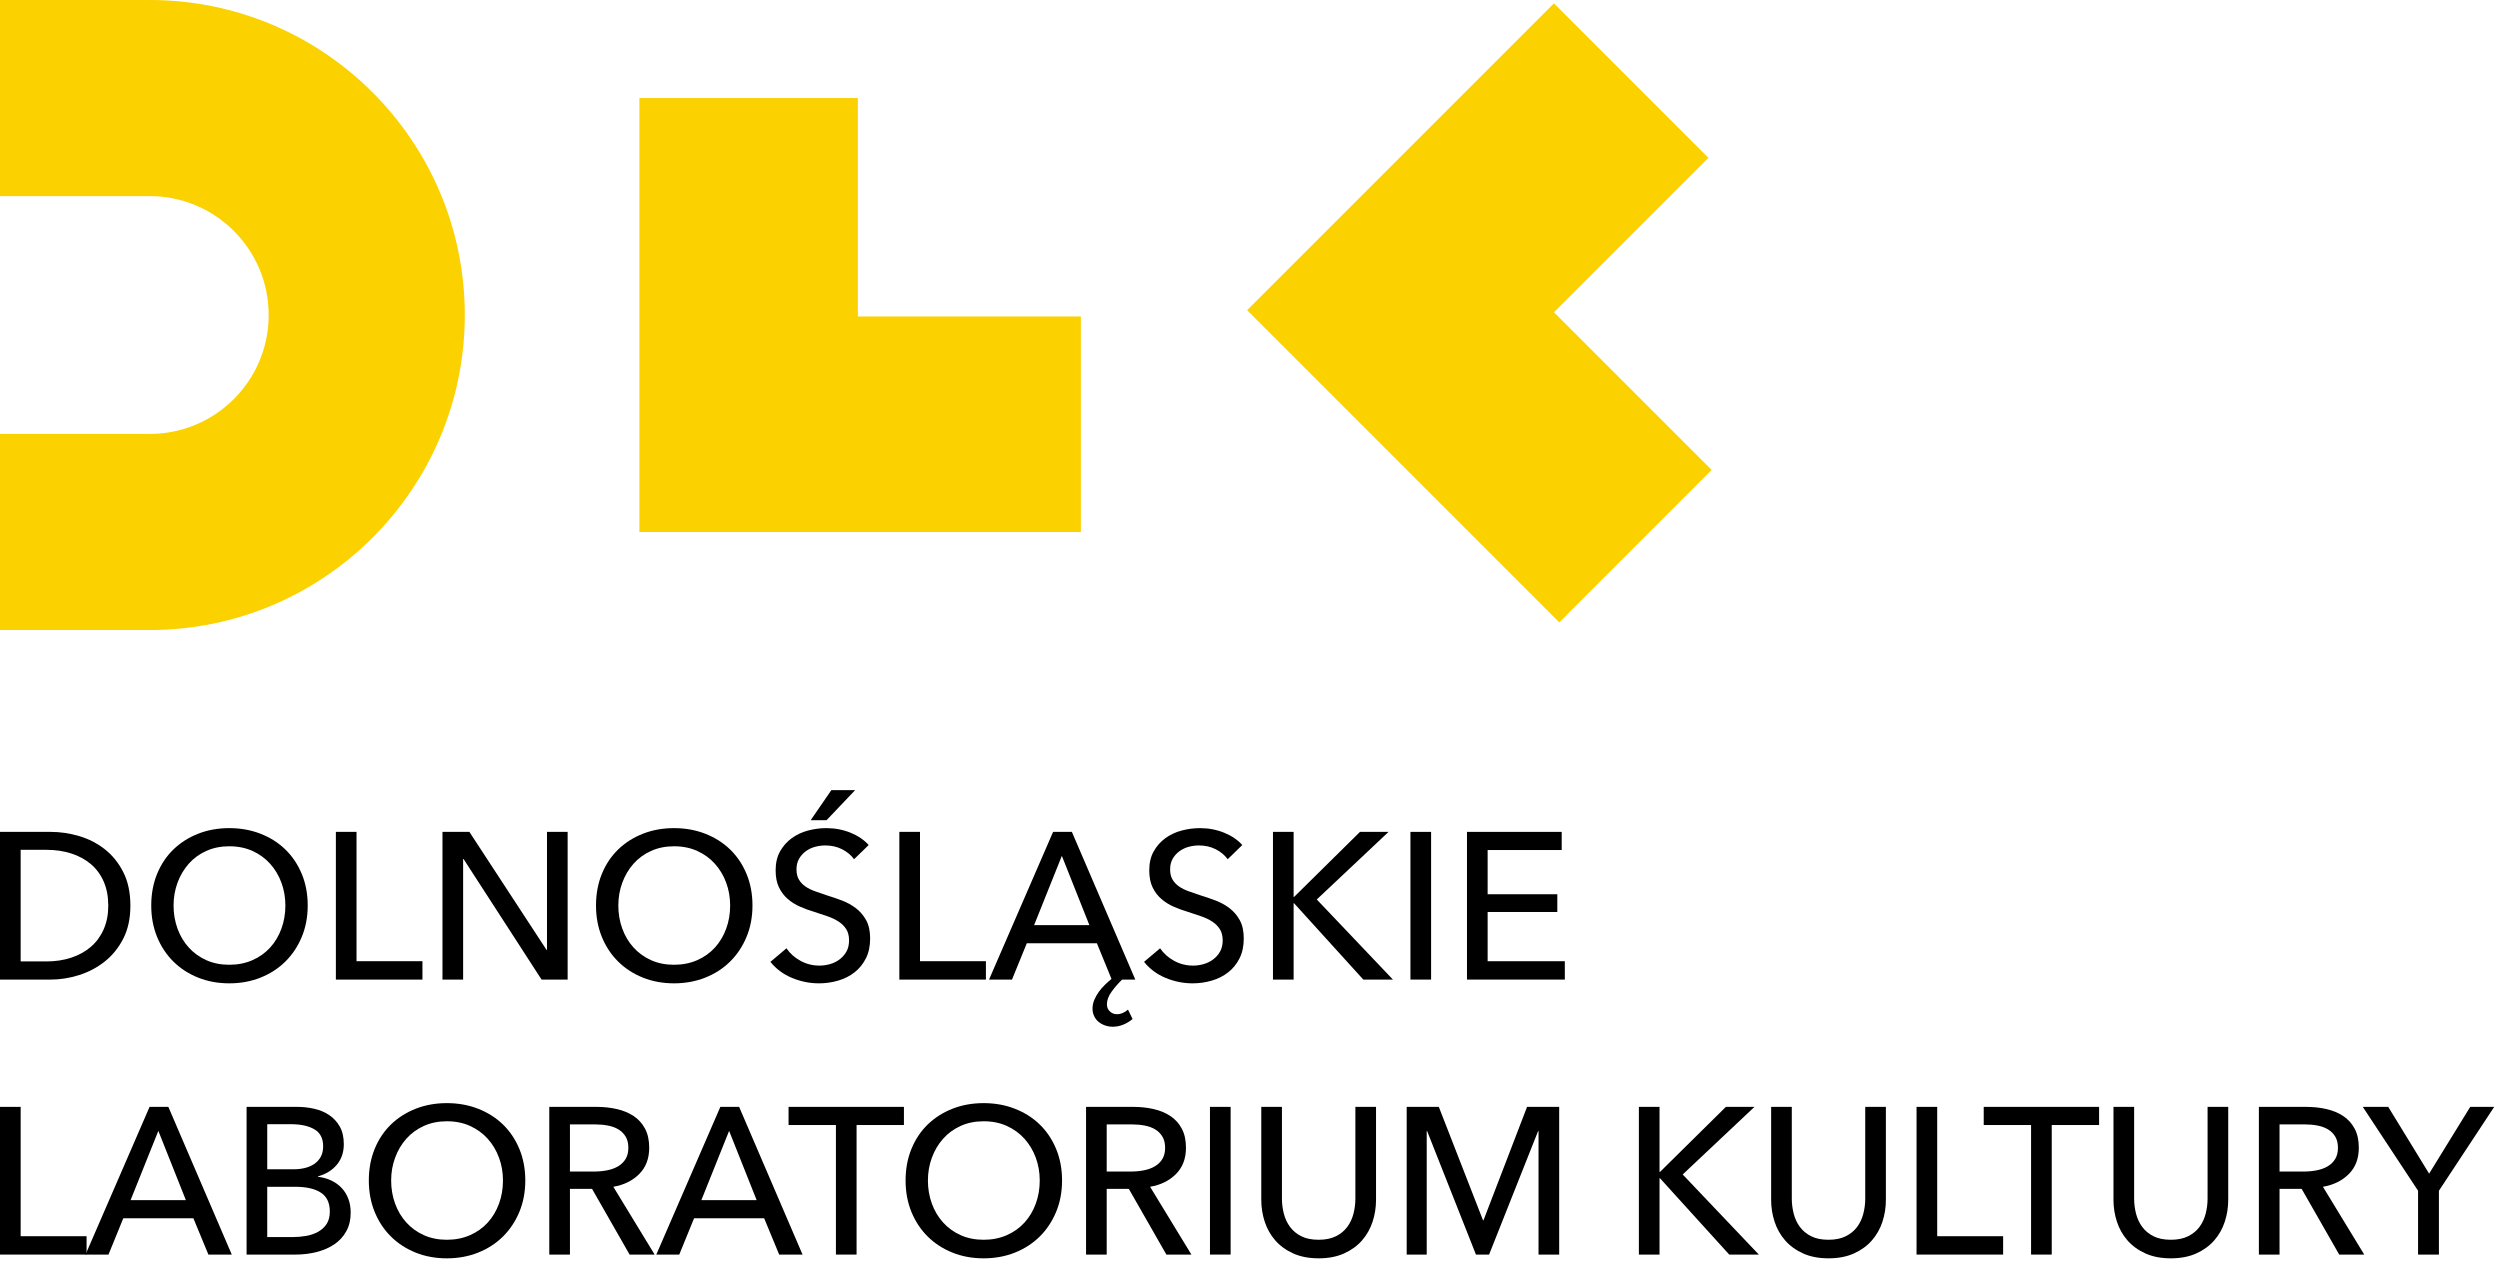 <?xml version="1.0" encoding="UTF-8" standalone="no"?><!DOCTYPE svg PUBLIC "-//W3C//DTD SVG 1.1//EN" "http://www.w3.org/Graphics/SVG/1.1/DTD/svg11.dtd"><svg width="100%" height="100%" viewBox="0 0 392 198" version="1.1" xmlns="http://www.w3.org/2000/svg" xmlns:xlink="http://www.w3.org/1999/xlink" xml:space="preserve" xmlns:serif="http://www.serif.com/" style="fill-rule:evenodd;clip-rule:evenodd;stroke-linejoin:round;stroke-miterlimit:2;"><path d="M0,130.439l7.949,-0c1.483,-0 2.966,0.218 4.448,0.654c1.483,0.436 2.824,1.123 4.024,2.061c1.199,0.937 2.17,2.137 2.911,3.598c0.742,1.461 1.112,3.216 1.112,5.266c0,1.985 -0.37,3.702 -1.112,5.152c-0.741,1.45 -1.712,2.65 -2.911,3.598c-1.2,0.949 -2.541,1.658 -4.024,2.127c-1.482,0.469 -2.965,0.703 -4.448,0.703l-7.949,-0l0,-23.159Zm3.238,20.313l4.057,0c1.395,0 2.687,-0.196 3.876,-0.589c1.188,-0.392 2.213,-0.959 3.075,-1.701c0.861,-0.741 1.532,-1.657 2.011,-2.747c0.48,-1.091 0.72,-2.323 0.72,-3.697c-0,-1.439 -0.24,-2.704 -0.72,-3.794c-0.479,-1.091 -1.15,-2.001 -2.011,-2.732c-0.862,-0.73 -1.887,-1.286 -3.075,-1.668c-1.189,-0.381 -2.481,-0.572 -3.876,-0.572l-4.057,-0l0,17.5Z" style="fill-rule:nonzero;"/><path d="M48.249,141.986c-0,1.788 -0.311,3.429 -0.933,4.923c-0.621,1.493 -1.477,2.78 -2.568,3.859c-1.09,1.08 -2.387,1.919 -3.892,2.519c-1.505,0.6 -3.14,0.9 -4.907,0.9c-1.766,-0 -3.396,-0.3 -4.89,-0.9c-1.494,-0.6 -2.786,-1.439 -3.876,-2.519c-1.091,-1.079 -1.941,-2.366 -2.552,-3.859c-0.61,-1.494 -0.916,-3.135 -0.916,-4.923c0,-1.81 0.306,-3.462 0.916,-4.956c0.611,-1.494 1.461,-2.77 2.552,-3.827c1.09,-1.058 2.382,-1.881 3.876,-2.47c1.494,-0.589 3.124,-0.883 4.89,-0.883c1.767,-0 3.402,0.294 4.907,0.883c1.505,0.589 2.802,1.412 3.892,2.47c1.091,1.057 1.947,2.333 2.568,3.827c0.622,1.494 0.933,3.146 0.933,4.956Zm-3.501,-0c0,-1.265 -0.207,-2.459 -0.621,-3.582c-0.414,-1.123 -1.003,-2.11 -1.766,-2.961c-0.764,-0.85 -1.685,-1.521 -2.764,-2.011c-1.08,-0.491 -2.296,-0.736 -3.648,-0.736c-1.33,-0 -2.535,0.245 -3.614,0.736c-1.08,0.49 -1.996,1.161 -2.748,2.011c-0.752,0.851 -1.336,1.838 -1.75,2.961c-0.414,1.123 -0.622,2.317 -0.622,3.582c0,1.286 0.208,2.496 0.622,3.63c0.414,1.134 1.003,2.121 1.766,2.961c0.764,0.839 1.68,1.499 2.748,1.979c1.069,0.48 2.268,0.719 3.598,0.719c1.331,0 2.541,-0.239 3.631,-0.719c1.091,-0.48 2.017,-1.14 2.781,-1.979c0.763,-0.84 1.352,-1.827 1.766,-2.961c0.414,-1.134 0.621,-2.344 0.621,-3.63Z" style="fill-rule:nonzero;"/><path d="M55.903,150.719l10.337,0l-0,2.879l-13.575,-0l-0,-23.159l3.238,-0l-0,20.28Z" style="fill-rule:nonzero;"/><path d="M85.703,148.953l0.065,-0l-0,-18.514l3.238,-0l0,23.159l-4.089,-0l-12.233,-18.907l-0.066,0l0,18.907l-3.238,-0l-0,-23.159l4.219,-0l12.104,18.514Z" style="fill-rule:nonzero;"/><path d="M117.988,141.986c0,1.788 -0.311,3.429 -0.932,4.923c-0.622,1.493 -1.478,2.78 -2.568,3.859c-1.09,1.08 -2.388,1.919 -3.892,2.519c-1.505,0.6 -3.141,0.9 -4.907,0.9c-1.767,-0 -3.397,-0.3 -4.89,-0.9c-1.494,-0.6 -2.786,-1.439 -3.877,-2.519c-1.09,-1.079 -1.94,-2.366 -2.551,-3.859c-0.611,-1.494 -0.916,-3.135 -0.916,-4.923c0,-1.81 0.305,-3.462 0.916,-4.956c0.611,-1.494 1.461,-2.77 2.551,-3.827c1.091,-1.058 2.383,-1.881 3.877,-2.47c1.493,-0.589 3.123,-0.883 4.89,-0.883c1.766,-0 3.402,0.294 4.907,0.883c1.504,0.589 2.802,1.412 3.892,2.47c1.09,1.057 1.946,2.333 2.568,3.827c0.621,1.494 0.932,3.146 0.932,4.956Zm-3.5,-0c0,-1.265 -0.207,-2.459 -0.621,-3.582c-0.415,-1.123 -1.004,-2.11 -1.767,-2.961c-0.763,-0.85 -1.684,-1.521 -2.764,-2.011c-1.079,-0.491 -2.295,-0.736 -3.647,-0.736c-1.33,-0 -2.535,0.245 -3.615,0.736c-1.079,0.49 -1.995,1.161 -2.747,2.011c-0.753,0.851 -1.336,1.838 -1.75,2.961c-0.415,1.123 -0.622,2.317 -0.622,3.582c0,1.286 0.207,2.496 0.622,3.63c0.414,1.134 1.003,2.121 1.766,2.961c0.763,0.839 1.679,1.499 2.748,1.979c1.068,0.48 2.268,0.719 3.598,0.719c1.33,0 2.54,-0.239 3.631,-0.719c1.09,-0.48 2.017,-1.14 2.78,-1.979c0.763,-0.84 1.352,-1.827 1.767,-2.961c0.414,-1.134 0.621,-2.344 0.621,-3.63Z" style="fill-rule:nonzero;"/><path d="M133.918,134.724c-0.458,-0.633 -1.079,-1.151 -1.864,-1.554c-0.785,-0.403 -1.668,-0.605 -2.65,-0.605c-0.523,-0 -1.052,0.071 -1.586,0.212c-0.534,0.142 -1.02,0.371 -1.456,0.687c-0.436,0.317 -0.79,0.709 -1.063,1.178c-0.273,0.469 -0.409,1.03 -0.409,1.685c0,0.632 0.126,1.161 0.376,1.586c0.251,0.425 0.589,0.785 1.014,1.08c0.426,0.294 0.927,0.545 1.505,0.752c0.578,0.207 1.194,0.42 1.848,0.638c0.785,0.24 1.581,0.512 2.388,0.818c0.807,0.305 1.538,0.708 2.192,1.21c0.654,0.501 1.188,1.128 1.603,1.881c0.414,0.752 0.621,1.706 0.621,2.862c0,1.199 -0.223,2.241 -0.67,3.124c-0.448,0.883 -1.042,1.614 -1.783,2.191c-0.742,0.578 -1.598,1.009 -2.568,1.292c-0.97,0.284 -1.968,0.426 -2.993,0.426c-1.461,-0 -2.873,-0.284 -4.236,-0.851c-1.363,-0.567 -2.492,-1.406 -3.386,-2.518l2.519,-2.127c0.545,0.807 1.276,1.461 2.192,1.963c0.916,0.502 1.908,0.752 2.976,0.752c0.546,0 1.091,-0.076 1.636,-0.229c0.545,-0.152 1.041,-0.392 1.488,-0.719c0.447,-0.327 0.813,-0.736 1.096,-1.227c0.284,-0.491 0.425,-1.085 0.425,-1.783c0,-0.698 -0.147,-1.281 -0.441,-1.75c-0.295,-0.469 -0.693,-0.867 -1.194,-1.194c-0.502,-0.327 -1.085,-0.605 -1.75,-0.834c-0.665,-0.229 -1.369,-0.463 -2.11,-0.703c-0.742,-0.218 -1.472,-0.485 -2.192,-0.802c-0.719,-0.316 -1.363,-0.719 -1.93,-1.21c-0.567,-0.49 -1.025,-1.096 -1.374,-1.815c-0.348,-0.72 -0.523,-1.614 -0.523,-2.683c0,-1.155 0.235,-2.148 0.703,-2.976c0.469,-0.829 1.08,-1.516 1.832,-2.061c0.753,-0.545 1.603,-0.943 2.552,-1.194c0.948,-0.251 1.902,-0.376 2.862,-0.376c1.352,-0 2.617,0.24 3.794,0.719c1.178,0.48 2.126,1.124 2.846,1.93l-2.29,2.225Zm-4.317,-6.117l-2.486,-0l3.238,-4.711l3.729,0l-4.481,4.711Z" style="fill-rule:nonzero;"/><path d="M144.255,150.719l10.337,0l-0,2.879l-13.575,-0l-0,-23.159l3.238,-0l0,20.28Z" style="fill-rule:nonzero;"/><path d="M177.587,159.78c-0.436,0.371 -0.921,0.665 -1.455,0.883c-0.535,0.219 -1.085,0.328 -1.652,0.328c-0.414,-0 -0.812,-0.066 -1.194,-0.197c-0.382,-0.131 -0.72,-0.316 -1.014,-0.556c-0.295,-0.24 -0.529,-0.539 -0.703,-0.899c-0.175,-0.36 -0.262,-0.758 -0.262,-1.194c-0,-0.458 0.093,-0.911 0.278,-1.358c0.185,-0.447 0.42,-0.867 0.703,-1.259c0.284,-0.393 0.605,-0.763 0.965,-1.112c0.36,-0.349 0.704,-0.655 1.031,-0.916l-2.29,-5.594l-10.991,0l-2.322,5.692l-3.599,-0l10.043,-23.159l2.944,-0l9.944,23.159l-2.061,-0c-0.611,0.589 -1.161,1.221 -1.652,1.897c-0.491,0.676 -0.736,1.341 -0.736,1.996c-0,0.436 0.153,0.801 0.458,1.095c0.305,0.295 0.676,0.442 1.112,0.442c0.305,-0 0.611,-0.065 0.916,-0.196c0.305,-0.131 0.578,-0.306 0.818,-0.524l0.719,1.472Zm-15.439,-14.72l8.668,0l-4.318,-10.86l-4.35,10.86Z" style="fill-rule:nonzero;"/><path d="M192.504,134.724c-0.458,-0.633 -1.08,-1.151 -1.865,-1.554c-0.785,-0.403 -1.668,-0.605 -2.65,-0.605c-0.523,-0 -1.052,0.071 -1.586,0.212c-0.534,0.142 -1.019,0.371 -1.456,0.687c-0.436,0.317 -0.79,0.709 -1.063,1.178c-0.272,0.469 -0.409,1.03 -0.409,1.685c0,0.632 0.126,1.161 0.377,1.586c0.25,0.425 0.588,0.785 1.014,1.08c0.425,0.294 0.926,0.545 1.504,0.752c0.578,0.207 1.194,0.42 1.848,0.638c0.786,0.24 1.581,0.512 2.388,0.818c0.807,0.305 1.538,0.708 2.192,1.21c0.654,0.501 1.188,1.128 1.603,1.881c0.414,0.752 0.621,1.706 0.621,2.862c0,1.199 -0.223,2.241 -0.67,3.124c-0.447,0.883 -1.042,1.614 -1.783,2.191c-0.741,0.578 -1.597,1.009 -2.568,1.292c-0.97,0.284 -1.968,0.426 -2.993,0.426c-1.461,-0 -2.873,-0.284 -4.236,-0.851c-1.363,-0.567 -2.491,-1.406 -3.385,-2.518l2.518,-2.127c0.545,0.807 1.276,1.461 2.192,1.963c0.916,0.502 1.908,0.752 2.977,0.752c0.545,0 1.09,-0.076 1.635,-0.229c0.545,-0.152 1.041,-0.392 1.488,-0.719c0.448,-0.327 0.813,-0.736 1.096,-1.227c0.284,-0.491 0.426,-1.085 0.426,-1.783c-0,-0.698 -0.148,-1.281 -0.442,-1.75c-0.294,-0.469 -0.692,-0.867 -1.194,-1.194c-0.502,-0.327 -1.085,-0.605 -1.75,-0.834c-0.665,-0.229 -1.368,-0.463 -2.11,-0.703c-0.741,-0.218 -1.472,-0.485 -2.192,-0.802c-0.719,-0.316 -1.363,-0.719 -1.929,-1.21c-0.567,-0.49 -1.025,-1.096 -1.374,-1.815c-0.349,-0.72 -0.524,-1.614 -0.524,-2.683c0,-1.155 0.235,-2.148 0.704,-2.976c0.468,-0.829 1.079,-1.516 1.831,-2.061c0.753,-0.545 1.603,-0.943 2.552,-1.194c0.948,-0.251 1.903,-0.376 2.862,-0.376c1.352,-0 2.617,0.24 3.794,0.719c1.178,0.48 2.127,1.124 2.846,1.93l-2.289,2.225Z" style="fill-rule:nonzero;"/><path d="M202.84,140.644l0.066,0l10.336,-10.205l4.482,-0l-11.253,10.598l11.94,12.561l-4.645,-0l-10.86,-11.972l-0.066,-0l0,11.972l-3.238,-0l-0,-23.159l3.238,-0l0,10.205Z" style="fill-rule:nonzero;"/><rect x="221.158" y="130.439" width="3.238" height="23.159" style="fill-rule:nonzero;"/><path d="M233.261,150.719l12.103,0l0,2.879l-15.341,-0l-0,-23.159l14.851,-0l-0,2.845l-11.613,0l0,6.935l10.926,0l-0,2.781l-10.926,-0l0,7.719Z" style="fill-rule:nonzero;"/><path d="M3.238,193.839l10.337,0l0,2.879l-13.575,-0l0,-23.16l3.238,0l0,20.281Z" style="fill-rule:nonzero;"/><path d="M17.01,196.718l-3.599,-0l10.043,-23.16l2.944,0l9.944,23.16l-3.664,-0l-2.355,-5.692l-10.991,-0l-2.322,5.692Zm3.467,-8.538l8.668,0l-4.317,-10.86l-4.351,10.86Z" style="fill-rule:nonzero;"/><path d="M38.664,173.558l7.982,0c0.872,0 1.744,0.098 2.617,0.295c0.872,0.196 1.651,0.523 2.338,0.981c0.687,0.458 1.243,1.058 1.669,1.799c0.425,0.742 0.638,1.668 0.638,2.781c-0,1.286 -0.371,2.366 -1.113,3.238c-0.741,0.872 -1.722,1.472 -2.944,1.799l0,0.065c0.742,0.088 1.429,0.278 2.061,0.573c0.633,0.294 1.178,0.681 1.636,1.161c0.458,0.48 0.812,1.047 1.063,1.701c0.251,0.654 0.376,1.385 0.376,2.192c0,1.112 -0.229,2.082 -0.687,2.911c-0.458,0.829 -1.079,1.51 -1.864,2.044c-0.786,0.535 -1.707,0.938 -2.765,1.211c-1.057,0.272 -2.186,0.409 -3.385,0.409l-7.622,-0l0,-23.16Zm3.239,9.781l4.219,-0c0.611,-0 1.194,-0.071 1.75,-0.213c0.556,-0.142 1.042,-0.36 1.456,-0.654c0.414,-0.294 0.741,-0.665 0.981,-1.112c0.24,-0.447 0.36,-0.987 0.36,-1.619c0,-1.243 -0.458,-2.132 -1.374,-2.666c-0.916,-0.535 -2.148,-0.802 -3.696,-0.802l-3.696,0l-0,7.066Zm-0,10.631l4.056,-0c0.676,-0 1.357,-0.06 2.044,-0.18c0.687,-0.12 1.309,-0.333 1.865,-0.638c0.556,-0.305 1.003,-0.714 1.341,-1.227c0.338,-0.512 0.507,-1.161 0.507,-1.946c-0,-1.374 -0.469,-2.366 -1.407,-2.977c-0.937,-0.61 -2.289,-0.915 -4.056,-0.915l-4.35,-0l-0,7.883Z" style="fill-rule:nonzero;"/><path d="M82.366,185.105c0,1.788 -0.311,3.429 -0.932,4.923c-0.622,1.494 -1.478,2.781 -2.568,3.86c-1.09,1.08 -2.388,1.919 -3.893,2.519c-1.504,0.6 -3.14,0.899 -4.906,0.899c-1.767,0 -3.397,-0.299 -4.891,-0.899c-1.493,-0.6 -2.785,-1.439 -3.876,-2.519c-1.09,-1.079 -1.941,-2.366 -2.551,-3.86c-0.611,-1.494 -0.916,-3.135 -0.916,-4.923c-0,-1.81 0.305,-3.462 0.916,-4.955c0.61,-1.494 1.461,-2.77 2.551,-3.828c1.091,-1.057 2.383,-1.881 3.876,-2.469c1.494,-0.589 3.124,-0.883 4.891,-0.883c1.766,-0 3.402,0.294 4.906,0.883c1.505,0.588 2.803,1.412 3.893,2.469c1.09,1.058 1.946,2.334 2.568,3.828c0.621,1.493 0.932,3.145 0.932,4.955Zm-3.5,0c-0,-1.265 -0.207,-2.459 -0.622,-3.582c-0.414,-1.123 -1.003,-2.109 -1.766,-2.96c-0.763,-0.85 -1.685,-1.521 -2.764,-2.012c-1.079,-0.49 -2.295,-0.736 -3.647,-0.736c-1.331,0 -2.535,0.246 -3.615,0.736c-1.079,0.491 -1.995,1.162 -2.748,2.012c-0.752,0.851 -1.335,1.837 -1.75,2.96c-0.414,1.123 -0.621,2.317 -0.621,3.582c-0,1.287 0.207,2.497 0.621,3.631c0.415,1.134 1.004,2.121 1.767,2.96c0.763,0.84 1.679,1.5 2.748,1.98c1.068,0.479 2.267,0.719 3.598,0.719c1.33,0 2.54,-0.24 3.631,-0.719c1.09,-0.48 2.017,-1.14 2.78,-1.98c0.763,-0.839 1.352,-1.826 1.766,-2.96c0.415,-1.134 0.622,-2.344 0.622,-3.631Z" style="fill-rule:nonzero;"/><path d="M89.366,196.718l-3.238,-0l-0,-23.16l7.425,0c1.112,0 2.17,0.115 3.173,0.344c1.003,0.229 1.881,0.594 2.633,1.096c0.753,0.501 1.347,1.161 1.783,1.979c0.436,0.817 0.654,1.815 0.654,2.993c0,1.701 -0.523,3.074 -1.57,4.121c-1.047,1.047 -2.399,1.712 -4.056,1.996l6.477,10.631l-3.926,-0l-5.888,-10.304l-3.467,-0l0,10.304Zm0,-13.019l3.729,-0c0.763,-0 1.472,-0.066 2.126,-0.197c0.655,-0.13 1.227,-0.343 1.718,-0.637c0.49,-0.295 0.877,-0.676 1.161,-1.145c0.283,-0.469 0.425,-1.053 0.425,-1.75c0,-0.698 -0.142,-1.282 -0.425,-1.75c-0.284,-0.469 -0.66,-0.845 -1.129,-1.129c-0.468,-0.283 -1.019,-0.485 -1.651,-0.605c-0.633,-0.12 -1.298,-0.18 -1.996,-0.18l-3.958,0l0,7.393Z" style="fill-rule:nonzero;"/><path d="M106.507,196.718l-3.599,-0l10.043,-23.16l2.944,0l9.944,23.16l-3.664,-0l-2.355,-5.692l-10.991,-0l-2.322,5.692Zm3.467,-8.538l8.668,0l-4.317,-10.86l-4.351,10.86Z" style="fill-rule:nonzero;"/><path d="M134.311,196.718l-3.238,-0l-0,-20.314l-7.426,0l0,-2.846l18.089,0l0,2.846l-7.425,0l-0,20.314Z" style="fill-rule:nonzero;"/><path d="M166.531,185.105c0,1.788 -0.311,3.429 -0.932,4.923c-0.622,1.494 -1.478,2.781 -2.568,3.86c-1.09,1.08 -2.388,1.919 -3.893,2.519c-1.504,0.6 -3.14,0.899 -4.906,0.899c-1.767,0 -3.397,-0.299 -4.89,-0.899c-1.494,-0.6 -2.786,-1.439 -3.877,-2.519c-1.09,-1.079 -1.941,-2.366 -2.551,-3.86c-0.611,-1.494 -0.916,-3.135 -0.916,-4.923c-0,-1.81 0.305,-3.462 0.916,-4.955c0.61,-1.494 1.461,-2.77 2.551,-3.828c1.091,-1.057 2.383,-1.881 3.877,-2.469c1.493,-0.589 3.123,-0.883 4.89,-0.883c1.766,-0 3.402,0.294 4.906,0.883c1.505,0.588 2.803,1.412 3.893,2.469c1.09,1.058 1.946,2.334 2.568,3.828c0.621,1.493 0.932,3.145 0.932,4.955Zm-3.5,0c0,-1.265 -0.207,-2.459 -0.621,-3.582c-0.415,-1.123 -1.004,-2.109 -1.767,-2.96c-0.763,-0.85 -1.684,-1.521 -2.764,-2.012c-1.079,-0.49 -2.295,-0.736 -3.647,-0.736c-1.33,0 -2.535,0.246 -3.615,0.736c-1.079,0.491 -1.995,1.162 -2.747,2.012c-0.753,0.851 -1.336,1.837 -1.75,2.96c-0.415,1.123 -0.622,2.317 -0.622,3.582c0,1.287 0.207,2.497 0.622,3.631c0.414,1.134 1.003,2.121 1.766,2.96c0.763,0.84 1.679,1.5 2.748,1.98c1.068,0.479 2.268,0.719 3.598,0.719c1.33,0 2.54,-0.24 3.631,-0.719c1.09,-0.48 2.017,-1.14 2.78,-1.98c0.763,-0.839 1.352,-1.826 1.767,-2.96c0.414,-1.134 0.621,-2.344 0.621,-3.631Z" style="fill-rule:nonzero;"/><path d="M173.531,196.718l-3.238,-0l-0,-23.16l7.425,0c1.112,0 2.17,0.115 3.173,0.344c1.003,0.229 1.881,0.594 2.633,1.096c0.753,0.501 1.347,1.161 1.783,1.979c0.436,0.817 0.654,1.815 0.654,2.993c0,1.701 -0.523,3.074 -1.57,4.121c-1.046,1.047 -2.399,1.712 -4.056,1.996l6.477,10.631l-3.925,-0l-5.888,-10.304l-3.468,-0l0,10.304Zm0,-13.019l3.729,-0c0.764,-0 1.472,-0.066 2.127,-0.197c0.654,-0.13 1.226,-0.343 1.717,-0.637c0.49,-0.295 0.878,-0.676 1.161,-1.145c0.284,-0.469 0.425,-1.053 0.425,-1.75c0,-0.698 -0.141,-1.282 -0.425,-1.75c-0.283,-0.469 -0.66,-0.845 -1.128,-1.129c-0.469,-0.283 -1.02,-0.485 -1.652,-0.605c-0.633,-0.12 -1.298,-0.18 -1.996,-0.18l-3.958,0l0,7.393Z" style="fill-rule:nonzero;"/><rect x="189.723" y="173.558" width="3.238" height="23.159" style="fill-rule:nonzero;"/><path d="M206.766,197.306c-1.527,0 -2.857,-0.256 -3.991,-0.768c-1.134,-0.513 -2.072,-1.194 -2.813,-2.045c-0.742,-0.85 -1.292,-1.826 -1.652,-2.927c-0.36,-1.102 -0.54,-2.241 -0.54,-3.419l0,-14.589l3.238,0l0,14.393c0,0.785 0.099,1.565 0.295,2.339c0.196,0.774 0.518,1.466 0.965,2.077c0.447,0.611 1.036,1.101 1.766,1.472c0.731,0.371 1.641,0.556 2.732,0.556c1.068,0 1.973,-0.185 2.715,-0.556c0.741,-0.371 1.335,-0.861 1.782,-1.472c0.447,-0.611 0.769,-1.303 0.965,-2.077c0.197,-0.774 0.295,-1.554 0.295,-2.339l-0,-14.393l3.238,0l0,14.589c0,1.178 -0.18,2.317 -0.54,3.419c-0.36,1.101 -0.91,2.077 -1.652,2.927c-0.741,0.851 -1.679,1.532 -2.813,2.045c-1.134,0.512 -2.464,0.768 -3.99,0.768Z" style="fill-rule:nonzero;"/><path d="M232.542,191.353l0.065,0l6.837,-17.795l5.037,0l0,23.16l-3.238,-0l-0,-19.365l-0.066,-0l-7.687,19.365l-2.06,-0l-7.655,-19.365l-0.065,-0l-0,19.365l-3.14,-0l-0,-23.16l5.037,0l6.935,17.795Z" style="fill-rule:nonzero;"/><path d="M260.215,183.764l0.066,0l10.336,-10.206l4.482,0l-11.253,10.599l11.939,12.561l-4.644,-0l-10.86,-11.973l-0.066,0l0,11.973l-3.238,-0l-0,-23.16l3.238,0l0,10.206Z" style="fill-rule:nonzero;"/><path d="M286.711,197.306c-1.527,0 -2.857,-0.256 -3.991,-0.768c-1.134,-0.513 -2.071,-1.194 -2.813,-2.045c-0.741,-0.85 -1.292,-1.826 -1.652,-2.927c-0.36,-1.102 -0.54,-2.241 -0.54,-3.419l0,-14.589l3.239,0l-0,14.393c-0,0.785 0.098,1.565 0.294,2.339c0.196,0.774 0.518,1.466 0.965,2.077c0.447,0.611 1.036,1.101 1.767,1.472c0.73,0.371 1.641,0.556 2.731,0.556c1.068,0 1.973,-0.185 2.715,-0.556c0.741,-0.371 1.336,-0.861 1.783,-1.472c0.447,-0.611 0.768,-1.303 0.965,-2.077c0.196,-0.774 0.294,-1.554 0.294,-2.339l0,-14.393l3.238,0l0,14.589c0,1.178 -0.179,2.317 -0.539,3.419c-0.36,1.101 -0.911,2.077 -1.652,2.927c-0.742,0.851 -1.679,1.532 -2.813,2.045c-1.134,0.512 -2.465,0.768 -3.991,0.768Z" style="fill-rule:nonzero;"/><path d="M303.753,193.839l10.337,0l-0,2.879l-13.575,-0l-0,-23.16l3.238,0l0,20.281Z" style="fill-rule:nonzero;"/><path d="M321.712,196.718l-3.239,-0l0,-20.314l-7.425,0l-0,-2.846l18.089,0l-0,2.846l-7.425,0l-0,20.314Z" style="fill-rule:nonzero;"/><path d="M340.389,197.306c-1.526,0 -2.856,-0.256 -3.99,-0.768c-1.134,-0.513 -2.072,-1.194 -2.813,-2.045c-0.742,-0.85 -1.292,-1.826 -1.652,-2.927c-0.36,-1.102 -0.54,-2.241 -0.54,-3.419l0,-14.589l3.238,0l0,14.393c0,0.785 0.099,1.565 0.295,2.339c0.196,0.774 0.518,1.466 0.965,2.077c0.447,0.611 1.036,1.101 1.766,1.472c0.731,0.371 1.641,0.556 2.731,0.556c1.069,0 1.974,-0.185 2.715,-0.556c0.742,-0.371 1.336,-0.861 1.783,-1.472c0.447,-0.611 0.769,-1.303 0.965,-2.077c0.196,-0.774 0.295,-1.554 0.295,-2.339l-0,-14.393l3.238,0l-0,14.589c-0,1.178 -0.18,2.317 -0.54,3.419c-0.36,1.101 -0.91,2.077 -1.652,2.927c-0.741,0.851 -1.679,1.532 -2.813,2.045c-1.134,0.512 -2.464,0.768 -3.991,0.768Z" style="fill-rule:nonzero;"/><path d="M357.432,196.718l-3.239,-0l0,-23.16l7.426,0c1.112,0 2.17,0.115 3.173,0.344c1.003,0.229 1.881,0.594 2.633,1.096c0.752,0.501 1.347,1.161 1.783,1.979c0.436,0.817 0.654,1.815 0.654,2.993c0,1.701 -0.523,3.074 -1.57,4.121c-1.047,1.047 -2.399,1.712 -4.056,1.996l6.476,10.631l-3.925,-0l-5.888,-10.304l-3.467,-0l-0,10.304Zm-0,-13.019l3.729,-0c0.763,-0 1.472,-0.066 2.126,-0.197c0.654,-0.13 1.227,-0.343 1.717,-0.637c0.491,-0.295 0.878,-0.676 1.162,-1.145c0.283,-0.469 0.425,-1.053 0.425,-1.75c-0,-0.698 -0.142,-1.282 -0.425,-1.75c-0.284,-0.469 -0.66,-0.845 -1.129,-1.129c-0.469,-0.283 -1.019,-0.485 -1.652,-0.605c-0.632,-0.12 -1.297,-0.18 -1.995,-0.18l-3.958,0l-0,7.393Z" style="fill-rule:nonzero;"/><path d="M382.423,196.718l-3.271,-0l-0,-10.01l-8.668,-13.15l3.99,0l6.412,10.468l6.444,-10.468l3.761,0l-8.668,13.15l-0,10.01Z" style="fill-rule:nonzero;"/><path d="M100.255,83.413l0,-68.038l34.258,0l-0,34.249l34.969,-0l-0,33.789l-69.227,-0Z" style="fill:#fbd100;"/><path d="M195.546,48.637l48.11,-48.11l24.223,24.224l-24.217,24.217l24.726,24.727l-23.892,23.892l-48.95,-48.95Z" style="fill:#fbd100;"/><path d="M0,30.75l0,-30.75l23.487,0c27.262,0 49.394,22.133 49.394,49.394c0,27.261 -22.132,49.394 -49.394,49.394l-23.487,-0l0,-30.75l23.487,-0c10.29,-0 18.644,-8.354 18.644,-18.644c0,-10.29 -8.354,-18.644 -18.644,-18.644l-23.487,0Z" style="fill:#fbd100;"/></svg>